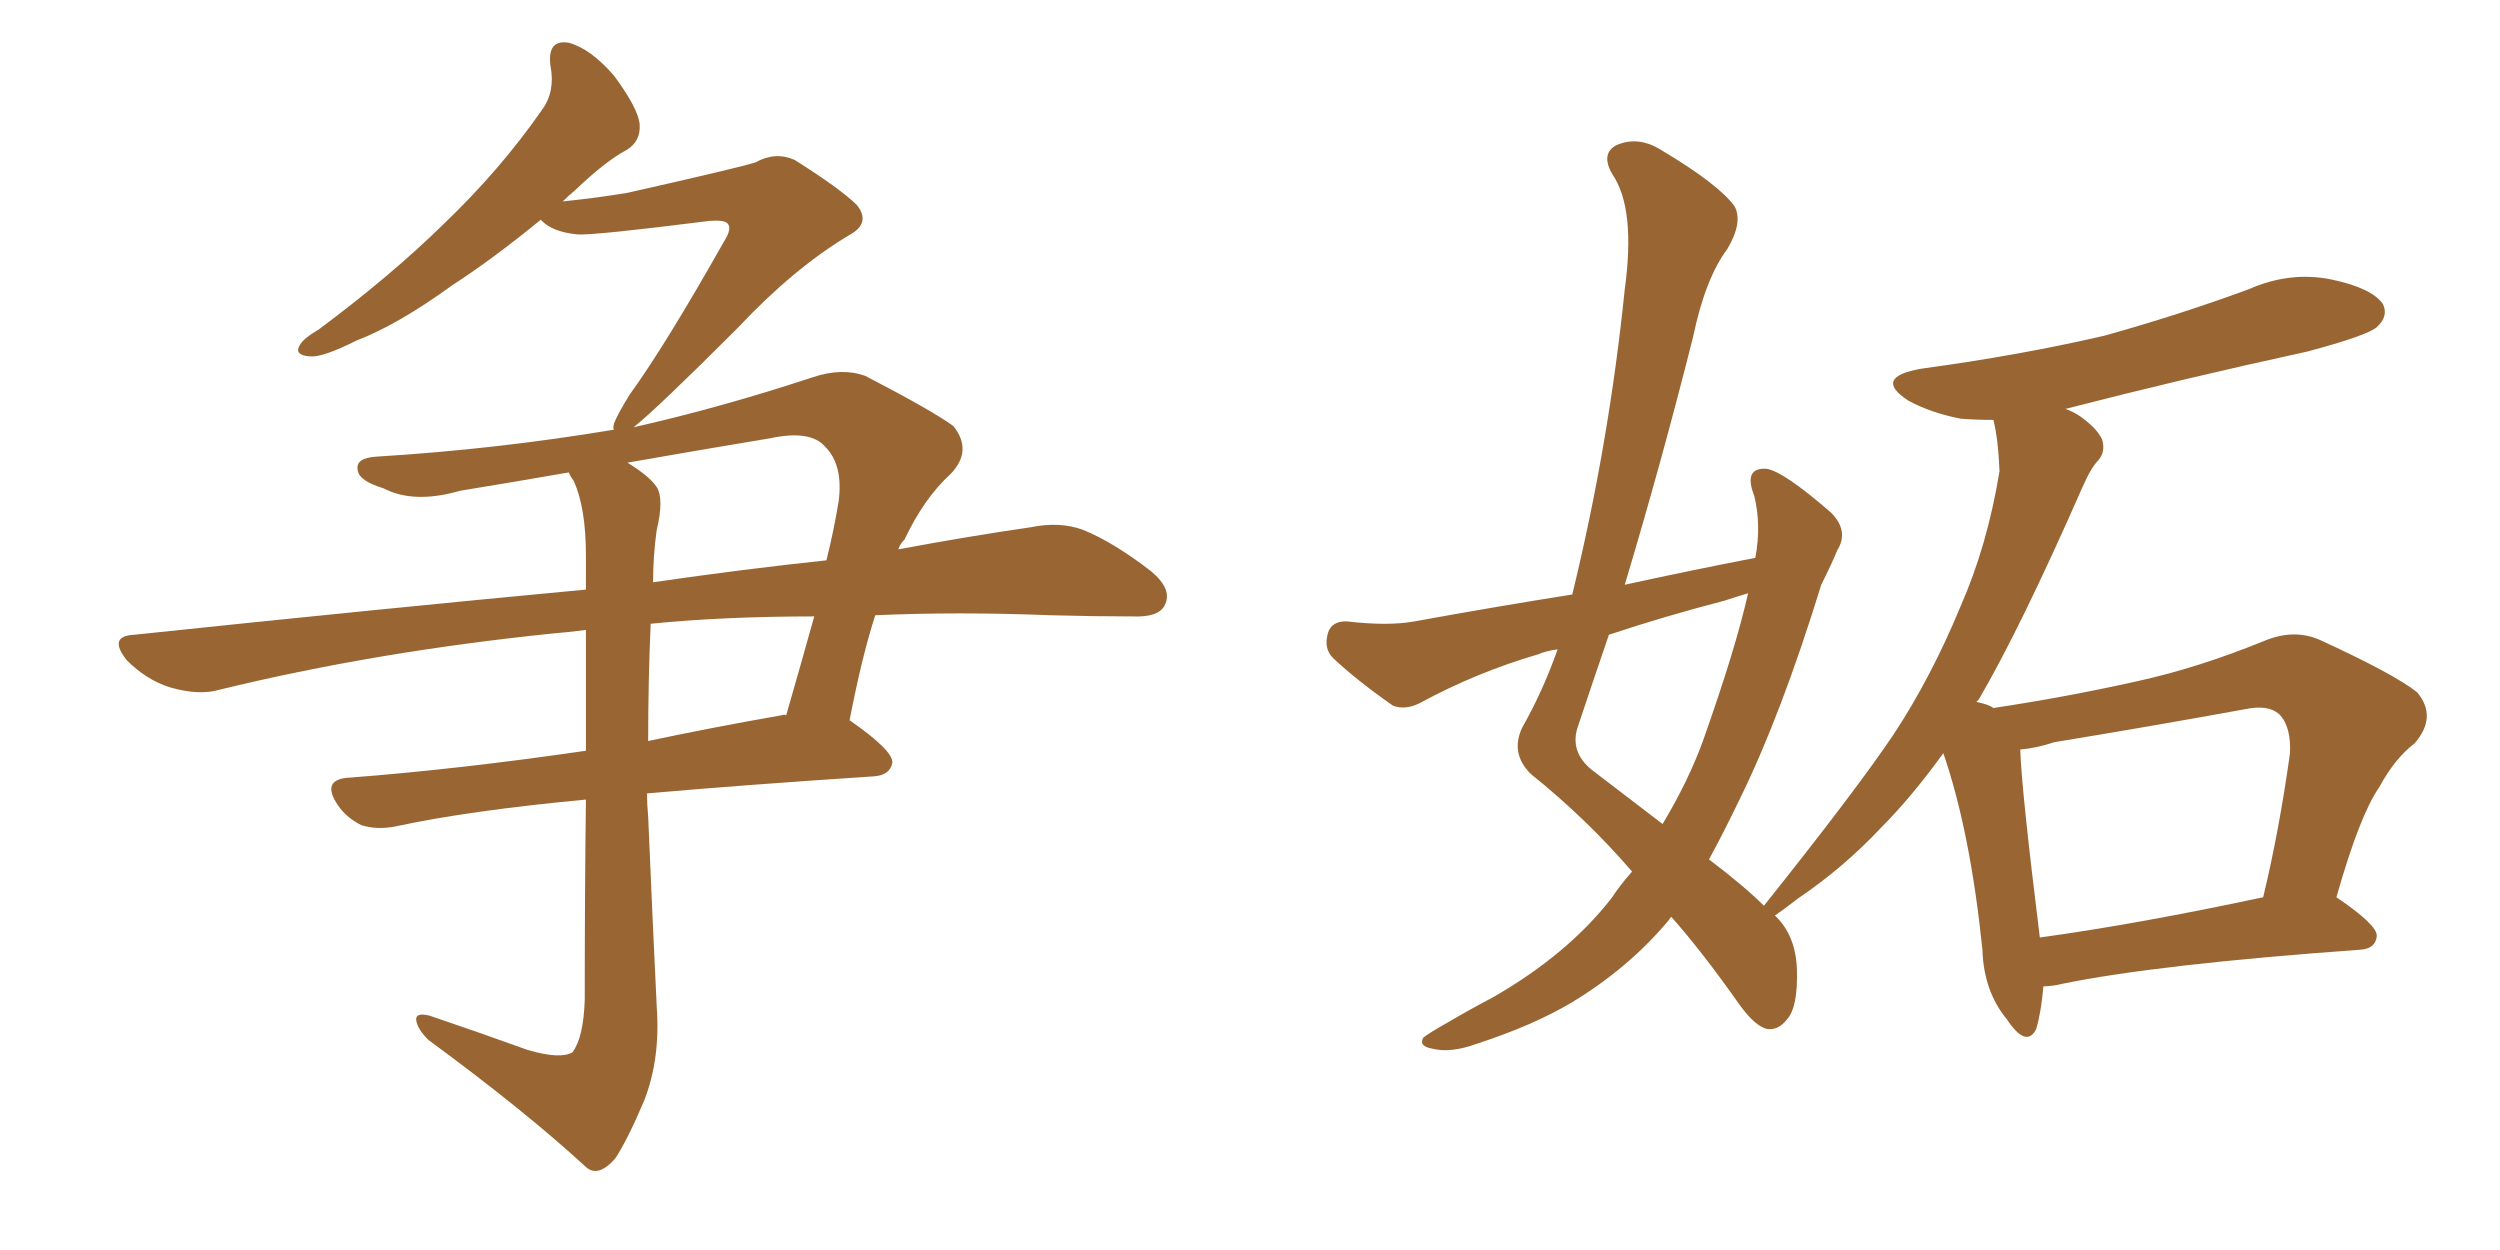 <svg xmlns="http://www.w3.org/2000/svg" xmlns:xlink="http://www.w3.org/1999/xlink" width="300" height="150"><path fill="#996633" padding="10" d="M64.89 26.37L64.89 26.37Q59.18 31.05 54.20 34.28L54.20 34.28Q47.75 38.96 42.77 40.87L42.77 40.87Q38.67 42.92 37.21 42.77L37.21 42.77Q35.16 42.63 36.04 41.31L36.04 41.31Q36.47 40.58 38.23 39.55L38.23 39.55Q46.88 33.11 53.17 26.95L53.17 26.95Q60.06 20.36 65.04 13.18L65.04 13.18Q66.65 10.99 66.06 7.91L66.06 7.91Q65.63 4.69 68.26 5.13L68.26 5.13Q70.90 5.86 73.68 9.08L73.68 9.08Q76.61 13.04 76.76 14.94L76.76 14.94Q76.90 16.99 75.15 18.02L75.15 18.02Q72.66 19.34 68.99 22.85L68.99 22.85Q68.12 23.58 67.53 24.17L67.53 24.17Q71.78 23.73 75.29 23.14L75.29 23.14Q88.92 20.07 90.67 19.48L90.67 19.48Q93.02 18.16 95.36 19.19L95.36 19.19Q100.93 22.71 102.83 24.61L102.83 24.61Q104.59 26.81 101.81 28.27L101.81 28.27Q95.21 32.23 88.48 39.40L88.48 39.40Q78.81 49.07 76.03 51.27L76.03 51.27Q86.43 48.93 97.56 45.26L97.56 45.26Q101.07 44.09 103.86 45.12L103.86 45.12Q111.77 49.22 114.40 51.12L114.40 51.12Q116.75 54.05 114.11 56.84L114.11 56.84Q110.89 59.77 108.54 64.75L108.54 64.75Q107.96 65.33 107.81 65.92L107.81 65.92Q116.46 64.31 123.63 63.28L123.63 63.28Q127.15 62.55 129.93 63.57L129.93 63.57Q133.59 65.04 138.13 68.55L138.13 68.55Q140.77 70.75 139.75 72.66L139.75 72.66Q139.01 74.12 135.79 73.97L135.79 73.97Q131.10 73.97 126.12 73.83L126.12 73.83Q114.84 73.39 105.03 73.83L105.03 73.83Q103.42 78.81 101.95 86.43L101.95 86.43Q107.23 90.09 107.08 91.55L107.08 91.55Q106.79 93.02 104.88 93.16L104.88 93.16Q89.21 94.19 77.64 95.21L77.64 95.21Q77.64 96.53 77.78 98.00L77.78 98.00Q78.37 111.91 78.81 120.85L78.81 120.85Q79.25 127.00 77.34 131.98L77.34 131.98Q75.29 136.82 73.83 139.01L73.83 139.01Q71.78 141.36 70.31 140.04L70.31 140.04Q62.99 133.30 51.42 124.80L51.42 124.80Q50.10 123.49 49.95 122.46L49.95 122.46Q49.80 121.44 51.56 121.88L51.56 121.88Q58.01 124.07 63.28 125.98L63.28 125.98Q67.24 127.15 68.70 126.27L68.70 126.27Q70.02 124.51 70.17 119.97L70.17 119.97Q70.17 106.49 70.31 95.95L70.31 95.95Q56.25 97.27 47.46 99.17L47.46 99.17Q45.26 99.61 43.36 99.02L43.36 99.02Q41.60 98.14 40.58 96.68L40.58 96.68Q38.38 93.46 42.04 93.31L42.04 93.31Q55.22 92.29 70.31 90.09L70.31 90.09Q70.31 81.74 70.31 75.59L70.31 75.59Q68.12 75.88 66.21 76.03L66.21 76.03Q44.97 78.22 26.37 82.76L26.37 82.76Q23.88 83.50 20.36 82.47L20.36 82.47Q17.58 81.59 15.23 79.25L15.23 79.25Q12.89 76.32 16.11 76.17L16.11 76.17Q45.26 73.10 70.31 70.75L70.31 70.75Q70.31 68.41 70.31 66.65L70.31 66.65Q70.31 60.94 68.85 57.71L68.85 57.71Q68.41 57.13 68.26 56.69L68.26 56.69Q61.52 57.86 55.22 58.89L55.22 58.89Q49.66 60.50 46.00 58.59L46.00 58.59Q43.07 57.71 42.92 56.40L42.92 56.40Q42.63 54.93 45.26 54.79L45.26 54.79Q59.62 53.91 73.68 51.56L73.68 51.56Q73.54 51.42 73.68 50.83L73.68 50.83Q74.12 49.66 75.59 47.31L75.59 47.31Q79.83 41.46 86.87 29.00L86.87 29.00Q87.89 27.39 87.30 26.81L87.30 26.81Q86.87 26.37 85.11 26.51L85.11 26.51Q71.19 28.27 69.29 28.13L69.29 28.13Q66.21 27.83 64.89 26.37ZM78.08 74.85L78.08 74.85Q77.78 81.74 77.78 88.92L77.78 88.92Q85.40 87.30 93.75 85.84L93.75 85.84Q94.19 85.69 94.34 85.84L94.34 85.84Q95.95 80.27 97.71 73.97L97.71 73.97Q86.87 73.97 78.08 74.85ZM78.81 63.57L78.81 63.57L78.81 63.57Q78.37 66.65 78.37 69.87L78.37 69.87Q89.50 68.26 99.17 67.24L99.17 67.24Q100.05 63.72 100.63 60.21L100.63 60.21Q101.22 55.81 99.02 53.61L99.02 53.61Q97.27 51.56 92.43 52.59L92.43 52.59Q83.64 54.05 75.29 55.52L75.29 55.52Q77.93 57.13 78.81 58.45L78.81 58.45Q79.69 59.91 78.81 63.57ZM245.21 118.36L245.21 118.36Q244.92 121.58 244.34 123.49L244.34 123.49Q243.16 125.83 240.82 122.31L240.82 122.31Q238.04 118.95 237.89 113.96L237.89 113.96Q236.43 99.76 233.20 90.38L233.20 90.38Q229.39 95.65 225.73 99.32L225.73 99.32Q221.19 104.15 215.77 107.81L215.77 107.81Q213.87 109.28 212.99 109.86L212.99 109.86Q215.48 112.21 215.63 116.31L215.63 116.31Q215.77 120.85 214.45 122.31L214.45 122.31Q213.43 123.63 212.11 123.49L212.11 123.49Q210.64 123.19 208.74 120.56L208.74 120.56Q204.20 114.11 200.54 110.01L200.54 110.01Q200.24 110.45 200.10 110.60L200.10 110.60Q195.41 116.16 188.67 120.26L188.67 120.26Q183.98 123.05 177.25 125.24L177.25 125.24Q174.02 126.42 171.83 125.83L171.83 125.83Q170.21 125.54 170.80 124.51L170.80 124.51Q171.53 123.93 173.88 122.61L173.88 122.61Q176.37 121.14 179.15 119.68L179.15 119.68Q188.09 114.55 193.36 107.81L193.36 107.81Q194.53 106.05 195.85 104.59L195.85 104.59Q190.43 98.29 183.69 92.87L183.69 92.87Q181.20 90.38 182.67 87.30L182.67 87.30Q185.16 82.91 186.91 77.93L186.91 77.93Q185.60 78.08 184.57 78.52L184.57 78.52Q177.10 80.71 170.36 84.38L170.36 84.38Q168.60 85.25 167.14 84.67L167.14 84.67Q162.74 81.59 159.96 78.96L159.96 78.96Q158.79 77.78 159.38 75.88L159.38 75.88Q159.81 74.56 161.57 74.56L161.57 74.56Q166.55 75.15 169.78 74.56L169.78 74.56Q179.44 72.80 188.67 71.34L188.67 71.34Q193.07 53.32 194.97 34.72L194.97 34.72Q196.29 25.05 193.51 20.95L193.51 20.95Q192.04 18.46 193.95 17.43L193.95 17.43Q196.58 16.26 199.37 18.02L199.37 18.02Q206.25 22.12 208.15 24.76L208.15 24.76Q209.18 26.66 207.28 29.88L207.28 29.88Q204.64 33.40 203.17 40.43L203.17 40.43Q199.37 55.52 194.97 70.17L194.97 70.17Q203.03 68.41 210.64 66.94L210.64 66.94Q211.38 62.99 210.50 59.47L210.50 59.47Q209.18 56.10 211.96 56.25L211.96 56.25Q214.01 56.54 219.73 61.52L219.73 61.52Q221.92 63.72 220.46 66.06L220.46 66.06Q219.87 67.53 218.55 70.17L218.55 70.17Q213.72 85.84 208.74 95.95L208.74 95.95Q206.84 99.90 205.08 103.13L205.08 103.13Q209.33 106.35 211.67 108.69L211.67 108.69Q222.66 94.92 227.20 88.18L227.20 88.18Q231.74 81.30 235.25 72.80L235.25 72.80Q238.48 65.48 239.94 56.54L239.94 56.54Q239.79 52.73 239.21 50.39L239.21 50.39Q237.16 50.39 235.25 50.24L235.25 50.24Q231.59 49.51 228.96 48.05L228.96 48.05Q224.71 45.26 230.57 44.24L230.57 44.24Q242.43 42.63 252.54 40.28L252.54 40.28Q261.47 37.79 269.82 34.72L269.82 34.72Q274.80 32.52 279.79 33.54L279.79 33.54Q284.62 34.57 285.94 36.47L285.94 36.47Q286.67 37.94 285.21 39.26L285.21 39.26Q284.03 40.28 276.86 42.19L276.86 42.19Q262.06 45.41 247.85 49.07L247.85 49.07Q248.73 49.37 249.61 49.95L249.61 49.95Q251.66 51.42 252.25 52.73L252.25 52.73Q252.69 54.20 251.81 55.22L251.81 55.22Q250.93 56.10 249.90 58.45L249.90 58.45Q242.43 75.44 237.45 83.94L237.45 83.94Q237.30 84.08 237.16 84.23L237.16 84.23Q238.62 84.52 239.21 84.96L239.21 84.96Q248.00 83.64 256.49 81.74L256.49 81.74Q263.82 80.13 271.73 76.90L271.73 76.90Q275.24 75.44 278.32 76.76L278.32 76.76Q287.26 80.86 290.04 83.06L290.04 83.06Q292.53 85.99 289.75 89.21L289.75 89.21Q287.40 90.97 285.50 94.48L285.50 94.48Q283.15 97.85 280.37 107.67L280.37 107.67Q285.35 111.04 285.21 112.35L285.21 112.35Q285.06 113.82 283.30 113.96L283.30 113.96Q258.84 115.72 247.41 118.07L247.41 118.07Q246.24 118.36 245.21 118.36ZM244.78 112.50L244.78 112.50Q256.49 110.89 271.58 107.67L271.58 107.67Q273.49 99.76 274.80 90.38L274.80 90.38Q274.95 87.16 273.49 85.69L273.49 85.69Q272.17 84.52 269.38 85.11L269.38 85.11Q258.11 87.16 246.53 89.06L246.53 89.06Q244.34 89.79 242.43 89.94L242.43 89.94Q242.58 94.78 244.78 112.50ZM204.35 88.92L204.35 88.92L204.35 88.92Q208.30 77.78 209.77 71.19L209.77 71.19Q208.30 71.63 206.98 72.07L206.98 72.07Q199.66 73.97 193.07 76.17L193.07 76.17Q191.16 81.74 189.26 87.45L189.26 87.45Q188.38 90.53 191.46 92.72L191.46 92.72Q195.85 96.09 199.51 98.88L199.51 98.88Q202.59 93.75 204.35 88.92Z"/></svg>